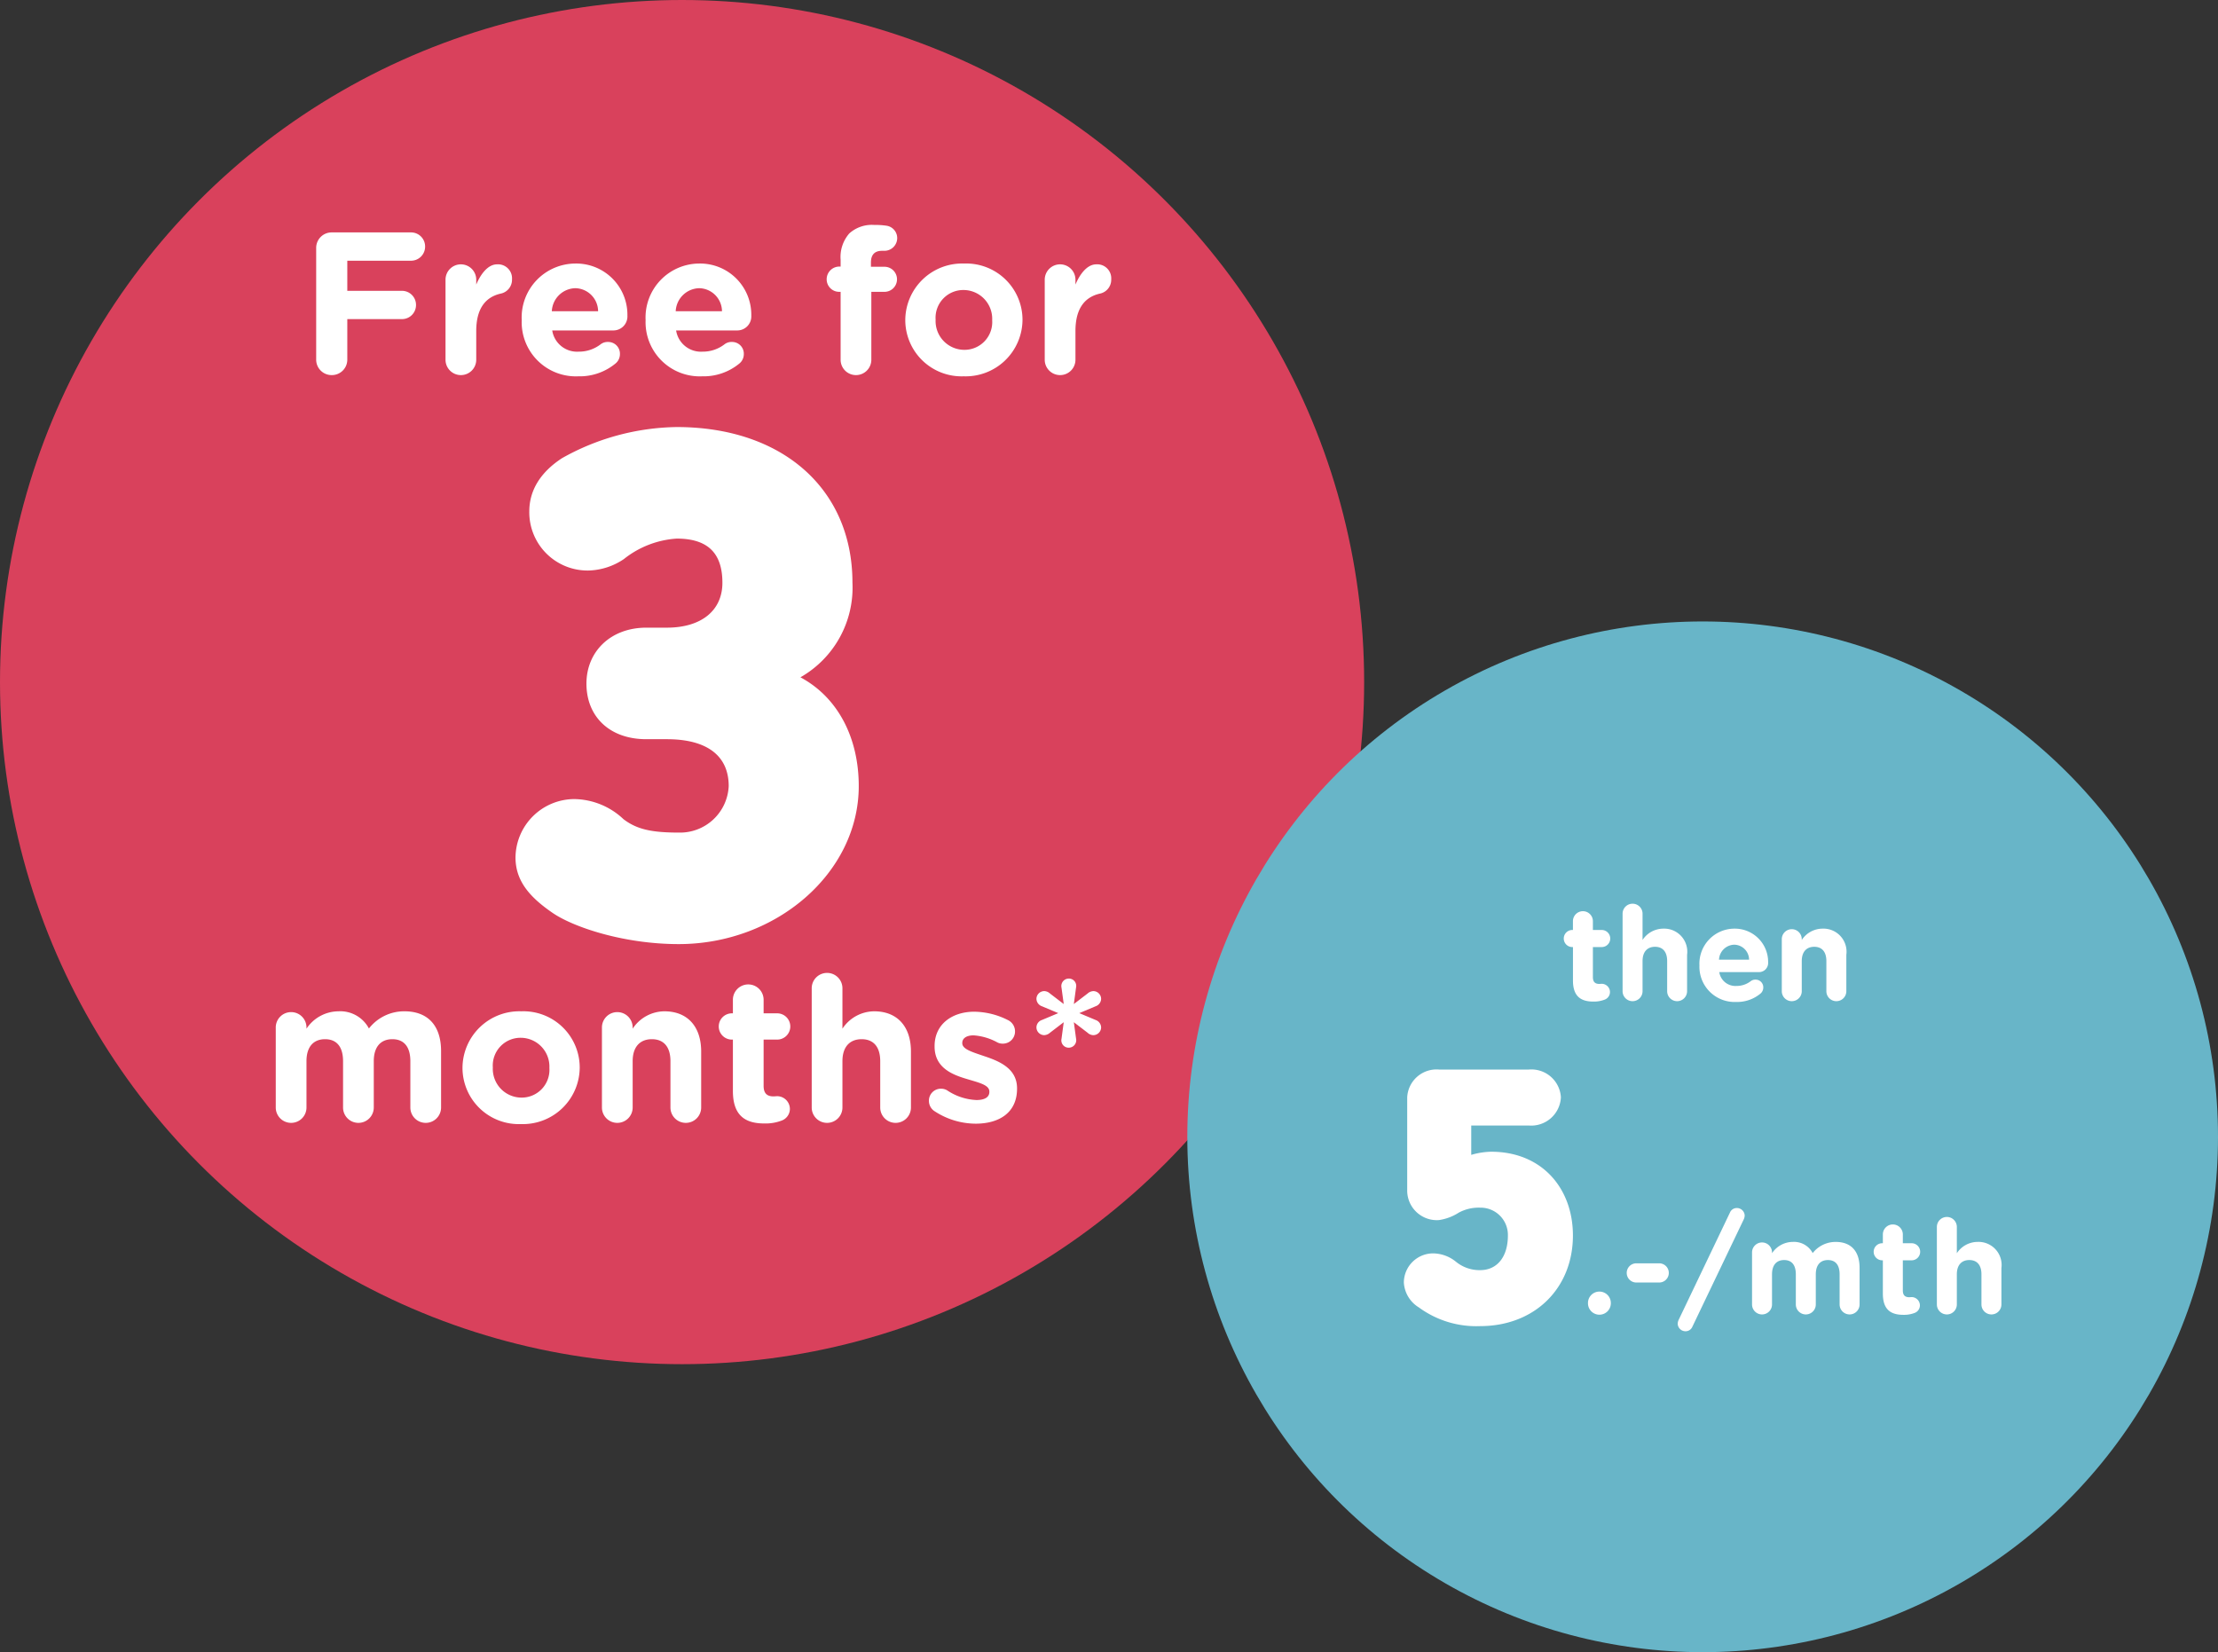 <svg xmlns="http://www.w3.org/2000/svg" viewBox="4667 -796 219.5 163.5"><rect x="4667" y="-796" width="219.5" height="163.5" fill="#333333" stroke="none"/><defs><style>.a{fill:#d9415c;}.b{fill:#fff;}.c{fill:#68b5c8;}</style></defs><g transform="translate(702 -743)"><circle class="a" cx="67.5" cy="67.5" r="67.5" transform="translate(3965 -53)"/><path class="b" d="M-38.71-1.42A1.528,1.528,0,0,0-37.17.12a1.528,1.528,0,0,0,1.54-1.54v-4h5.4a1.391,1.391,0,0,0,1.4-1.4,1.391,1.391,0,0,0-1.4-1.4h-5.4V-11.2h6.3a1.391,1.391,0,0,0,1.4-1.4,1.391,1.391,0,0,0-1.4-1.4h-7.84a1.528,1.528,0,0,0-1.54,1.54Zm12.8.02A1.519,1.519,0,0,0-24.39.12,1.519,1.519,0,0,0-22.87-1.4V-4.24c0-2.16.86-3.34,2.4-3.7a1.4,1.4,0,0,0,1.14-1.42,1.386,1.386,0,0,0-1.48-1.48c-.9,0-1.62.96-2.06,2v-.48a1.519,1.519,0,0,0-1.52-1.52,1.519,1.519,0,0,0-1.52,1.52Zm10.52-4.8a2.39,2.39,0,0,1,2.32-2.28A2.3,2.3,0,0,1-10.81-6.2Zm6.34,5.14a1.193,1.193,0,0,0,.4-.9,1.162,1.162,0,0,0-1.18-1.2,1.134,1.134,0,0,0-.74.24,3.509,3.509,0,0,1-2.16.72,2.486,2.486,0,0,1-2.62-2.1h6.02A1.387,1.387,0,0,0-7.91-5.76a5.068,5.068,0,0,0-5.16-5.16,5.337,5.337,0,0,0-5.3,5.58v.04A5.362,5.362,0,0,0-12.77.24,5.554,5.554,0,0,0-9.05-1.06ZM-3.13-6.2A2.39,2.39,0,0,1-.81-8.48,2.3,2.3,0,0,1,1.45-6.2ZM3.21-1.06a1.193,1.193,0,0,0,.4-.9,1.162,1.162,0,0,0-1.18-1.2,1.134,1.134,0,0,0-.74.24A3.509,3.509,0,0,1-.47-2.2,2.486,2.486,0,0,1-3.09-4.3H2.93A1.387,1.387,0,0,0,4.35-5.76,5.068,5.068,0,0,0-.81-10.92a5.337,5.337,0,0,0-5.3,5.58v.04A5.362,5.362,0,0,0-.51.24,5.554,5.554,0,0,0,3.21-1.06Zm9.98-.34A1.519,1.519,0,0,0,14.71.12,1.519,1.519,0,0,0,16.23-1.4V-8.12h1.28a1.238,1.238,0,0,0,1.26-1.24,1.238,1.238,0,0,0-1.26-1.24H16.19v-.42c0-.8.4-1.16,1.1-1.16h.26a1.264,1.264,0,0,0,1.24-1.26,1.236,1.236,0,0,0-1.04-1.22,7.434,7.434,0,0,0-1.24-.08,3.334,3.334,0,0,0-2.46.84,3.537,3.537,0,0,0-.86,2.6v.68h-.12a1.255,1.255,0,0,0-1.26,1.26,1.238,1.238,0,0,0,1.26,1.24h.12ZM25.37.24a5.627,5.627,0,0,0,5.82-5.58v-.04a5.572,5.572,0,0,0-5.78-5.54,5.627,5.627,0,0,0-5.82,5.58v.04A5.572,5.572,0,0,0,25.37.24Zm.04-2.62a2.848,2.848,0,0,1-2.82-2.96v-.04A2.746,2.746,0,0,1,25.37-8.3a2.848,2.848,0,0,1,2.82,2.96v.04A2.746,2.746,0,0,1,25.41-2.38Zm7.98.98A1.519,1.519,0,0,0,34.91.12,1.519,1.519,0,0,0,36.43-1.4V-4.24c0-2.16.86-3.34,2.4-3.7a1.4,1.4,0,0,0,1.14-1.42,1.386,1.386,0,0,0-1.48-1.48c-.9,0-1.62.96-2.06,2v-.48a1.519,1.519,0,0,0-1.52-1.52,1.519,1.519,0,0,0-1.52,1.52Z" transform="translate(4035 -16)"/><path class="b" d="M-.838.429C8.834.429,16.985-6.63,16.985-15.21c0-4.68-1.989-8.736-5.772-10.764a10.211,10.211,0,0,0,5.148-9.36c0-9.321-6.981-15.405-17.394-15.405a23.782,23.782,0,0,0-11.349,3.081c-2.145,1.4-3.237,3.2-3.237,5.265a5.763,5.763,0,0,0,5.928,5.85,6.541,6.541,0,0,0,3.432-1.131A9.337,9.337,0,0,1-1.033-39.7c3.081,0,4.524,1.443,4.524,4.368,0,2.769-2.106,4.446-5.5,4.446H-4.036c-3.549,0-5.928,2.379-5.928,5.538,0,3.237,2.262,5.5,5.928,5.5h2.028c3.978,0,6.123,1.638,6.123,4.641a4.821,4.821,0,0,1-4.953,4.6c-2.769,0-4.173-.351-5.46-1.326a7.219,7.219,0,0,0-4.875-1.989,5.843,5.843,0,0,0-5.811,5.772c0,2.3,1.365,3.9,3.627,5.46C-11.29-1.248-6.259.429-.838.429Z" transform="translate(4033 40)"/><g transform="translate(2912 -237)"><g transform="translate(242.5 97.5)"><circle class="c" cx="51" cy="51" r="51" transform="translate(928 148)"/><path class="b" d="M8.015.234c5.4,0,9.185-3.744,9.185-8.97,0-4.641-3.042-8.288-8.093-8.288a7.42,7.42,0,0,0-1.97.312v-2.906h5.694a2.941,2.941,0,0,0,3.179-2.788,2.924,2.924,0,0,0-3.179-2.75H3.959A2.906,2.906,0,0,0,.8-22.406v9.146a2.932,2.932,0,0,0,3.14,3A4.956,4.956,0,0,0,5.909-11a4.153,4.153,0,0,1,2.106-.488,2.7,2.7,0,0,1,2.75,2.75c0,2.106-1.053,3.432-2.75,3.432a3.677,3.677,0,0,1-2.4-.839,3.648,3.648,0,0,0-2.243-.819A2.9,2.9,0,0,0,.468-4.076,3.092,3.092,0,0,0,1.95-1.619,9.605,9.605,0,0,0,8.015.234Z" transform="translate(948.961 217.5)"/><path class="b" d="M-11.31.117a2.916,2.916,0,0,0,1.131-.2.8.8,0,0,0,.507-.741.824.824,0,0,0-.819-.819c-.039,0-.169.013-.234.013-.442,0-.637-.221-.637-.676V-5.278h.871a.843.843,0,0,0,.845-.845.843.843,0,0,0-.845-.845h-.871v-.871a.988.988,0,0,0-.988-.988.988.988,0,0,0-.988.988v.871H-13.4a.843.843,0,0,0-.845.845.843.843,0,0,0,.845.845h.065v3.3C-13.338-.364-12.519.117-11.31.117ZM-8.424-.91a.988.988,0,0,0,.988.988A.988.988,0,0,0-6.448-.91V-3.887c0-.936.481-1.417,1.235-1.417s1.2.481,1.2,1.417V-.91a.988.988,0,0,0,.988.988A.988.988,0,0,0-2.041-.91v-3.6A2.285,2.285,0,0,0-4.407-7.1,2.465,2.465,0,0,0-6.448-5.98v-2.6a.988.988,0,0,0-.988-.988.988.988,0,0,0-.988.988ZM1.118-4.03A1.553,1.553,0,0,1,2.626-5.512,1.494,1.494,0,0,1,4.095-4.03ZM5.239-.689a.776.776,0,0,0,.26-.585.755.755,0,0,0-.767-.78.737.737,0,0,0-.481.156,2.281,2.281,0,0,1-1.4.468A1.616,1.616,0,0,1,1.144-2.8H5.057a.9.9,0,0,0,.923-.949A3.294,3.294,0,0,0,2.626-7.1,3.469,3.469,0,0,0-.819-3.471v.026a3.485,3.485,0,0,0,3.64,3.6A3.61,3.61,0,0,0,5.239-.689ZM7.332-.91A.988.988,0,0,0,8.32.078.988.988,0,0,0,9.308-.91V-3.887c0-.936.481-1.417,1.235-1.417s1.2.481,1.2,1.417V-.91a.988.988,0,0,0,.988.988.988.988,0,0,0,.988-.988v-3.6A2.285,2.285,0,0,0,11.349-7.1,2.465,2.465,0,0,0,9.308-5.98v-.078a.988.988,0,0,0-.988-.988.988.988,0,0,0-.988.988Z" transform="translate(979.5 185.5)"/><path class="b" d="M12.151,8.947v.026a1.131,1.131,0,0,0,2.262,0V8.947a1.131,1.131,0,0,0-2.262,0Zm4.784-2.028H19.2a.949.949,0,0,0,0-1.9H16.935a.949.949,0,1,0,0,1.9ZM21.03,11a.772.772,0,0,0,.767.741.727.727,0,0,0,.689-.455L27.569.666A1,1,0,0,0,27.66.289a.772.772,0,0,0-.767-.741A.727.727,0,0,0,26.2,0L21.121,10.624A1,1,0,0,0,21.03,11ZM28.388,9.09a.988.988,0,1,0,1.976,0V6.113c0-.936.455-1.417,1.2-1.417s1.157.481,1.157,1.417V9.09a.988.988,0,0,0,1.976,0V6.113c0-.936.455-1.417,1.2-1.417s1.157.481,1.157,1.417V9.09a.988.988,0,1,0,1.976,0V5.463c0-1.677-.884-2.561-2.353-2.561a2.869,2.869,0,0,0-2.288,1.105A2.085,2.085,0,0,0,32.417,2.9,2.489,2.489,0,0,0,30.364,4.02V3.942a.988.988,0,1,0-1.976,0Zm14.976,1.027a2.916,2.916,0,0,0,1.131-.195A.8.8,0,0,0,45,9.181a.824.824,0,0,0-.819-.819c-.039,0-.169.013-.234.013-.442,0-.637-.221-.637-.676V4.722h.871a.845.845,0,1,0,0-1.69h-.871V2.161a.988.988,0,1,0-1.976,0v.871h-.065a.845.845,0,1,0,0,1.69h.065v3.3C41.336,9.636,42.155,10.117,43.364,10.117ZM46.679,9.09a.988.988,0,0,0,1.976,0V6.113c0-.936.481-1.417,1.235-1.417s1.2.481,1.2,1.417V9.09a.988.988,0,1,0,1.976,0v-3.6A2.285,2.285,0,0,0,50.7,2.9,2.465,2.465,0,0,0,48.655,4.02V1.42a.988.988,0,0,0-1.976,0Z" transform="translate(955.5 206.5)"/></g></g><path class="b" d="M-40.71-1.4A1.519,1.519,0,0,0-39.19.12,1.519,1.519,0,0,0-37.67-1.4V-5.98c0-1.44.7-2.18,1.84-2.18s1.78.74,1.78,2.18V-1.4A1.519,1.519,0,0,0-32.53.12,1.519,1.519,0,0,0-31.01-1.4V-5.98c0-1.44.7-2.18,1.84-2.18s1.78.74,1.78,2.18V-1.4A1.519,1.519,0,0,0-25.87.12,1.519,1.519,0,0,0-24.35-1.4V-6.98c0-2.58-1.36-3.94-3.62-3.94a4.414,4.414,0,0,0-3.52,1.7,3.208,3.208,0,0,0-3.02-1.7A3.83,3.83,0,0,0-37.67-9.2v-.12a1.519,1.519,0,0,0-1.52-1.52,1.519,1.519,0,0,0-1.52,1.52ZM-16.45.24a5.627,5.627,0,0,0,5.82-5.58v-.04a5.572,5.572,0,0,0-5.78-5.54,5.627,5.627,0,0,0-5.82,5.58v.04A5.572,5.572,0,0,0-16.45.24Zm.04-2.62a2.848,2.848,0,0,1-2.82-2.96v-.04A2.746,2.746,0,0,1-16.45-8.3a2.848,2.848,0,0,1,2.82,2.96v.04A2.746,2.746,0,0,1-16.41-2.38Zm7.98.98A1.519,1.519,0,0,0-6.91.12,1.519,1.519,0,0,0-5.39-1.4V-5.98c0-1.44.74-2.18,1.9-2.18s1.84.74,1.84,2.18V-1.4A1.519,1.519,0,0,0-.13.12,1.519,1.519,0,0,0,1.39-1.4V-6.94c0-2.46-1.34-3.98-3.64-3.98A3.793,3.793,0,0,0-5.39-9.2v-.12a1.519,1.519,0,0,0-1.52-1.52A1.519,1.519,0,0,0-8.43-9.32ZM7.65.18a4.486,4.486,0,0,0,1.74-.3,1.237,1.237,0,0,0,.78-1.14A1.268,1.268,0,0,0,8.91-2.52c-.06,0-.26.02-.36.02-.68,0-.98-.34-.98-1.04V-8.12H8.91a1.3,1.3,0,0,0,1.3-1.3,1.3,1.3,0,0,0-1.3-1.3H7.57v-1.34a1.519,1.519,0,0,0-1.52-1.52,1.519,1.519,0,0,0-1.52,1.52v1.34h-.1a1.3,1.3,0,0,0-1.3,1.3,1.3,1.3,0,0,0,1.3,1.3h.1v5.08C4.53-.56,5.79.18,7.65.18ZM12.33-1.4A1.519,1.519,0,0,0,13.85.12,1.519,1.519,0,0,0,15.37-1.4V-5.98c0-1.44.74-2.18,1.9-2.18s1.84.74,1.84,2.18V-1.4A1.519,1.519,0,0,0,20.63.12,1.519,1.519,0,0,0,22.15-1.4V-6.94c0-2.46-1.34-3.98-3.64-3.98A3.793,3.793,0,0,0,15.37-9.2v-4a1.519,1.519,0,0,0-1.52-1.52,1.519,1.519,0,0,0-1.52,1.52ZM28.55.2c2.32,0,4.1-1.08,4.1-3.46V-3.3c0-1.96-1.74-2.68-3.24-3.18-1.16-.4-2.18-.68-2.18-1.28V-7.8c0-.42.38-.74,1.12-.74a5.716,5.716,0,0,1,2.32.68,1.109,1.109,0,0,0,.56.14,1.2,1.2,0,0,0,1.22-1.2,1.238,1.238,0,0,0-.72-1.14,7.537,7.537,0,0,0-3.32-.82c-2.16,0-3.92,1.22-3.92,3.4v.04c0,2.08,1.7,2.78,3.2,3.22,1.18.36,2.22.58,2.22,1.24v.04c0,.48-.4.8-1.28.8a5.646,5.646,0,0,1-2.9-.96,1.166,1.166,0,0,0-.6-.16,1.179,1.179,0,0,0-1.2,1.2,1.211,1.211,0,0,0,.58,1.04A7.471,7.471,0,0,0,28.55.2Zm8.5-8.4a.724.724,0,0,0,.72.88.74.74,0,0,0,.72-.9l-.22-1.62L39.63-8.8a.864.864,0,0,0,.56.24.777.777,0,0,0,.78-.76.8.8,0,0,0-.54-.74l-1.62-.68,1.62-.68a.8.8,0,0,0,.54-.72.777.777,0,0,0-.76-.78.912.912,0,0,0-.58.24l-1.36,1.04.22-1.64a.724.724,0,0,0-.72-.88.74.74,0,0,0-.72.9l.22,1.62-1.36-1.04a.864.864,0,0,0-.56-.24.777.777,0,0,0-.78.76.8.8,0,0,0,.54.74l1.62.68-1.62.68a.781.781,0,0,0-.54.72.777.777,0,0,0,.76.78.912.912,0,0,0,.58-.24l1.36-1.04Z" transform="translate(4033 58)"/></g></svg>